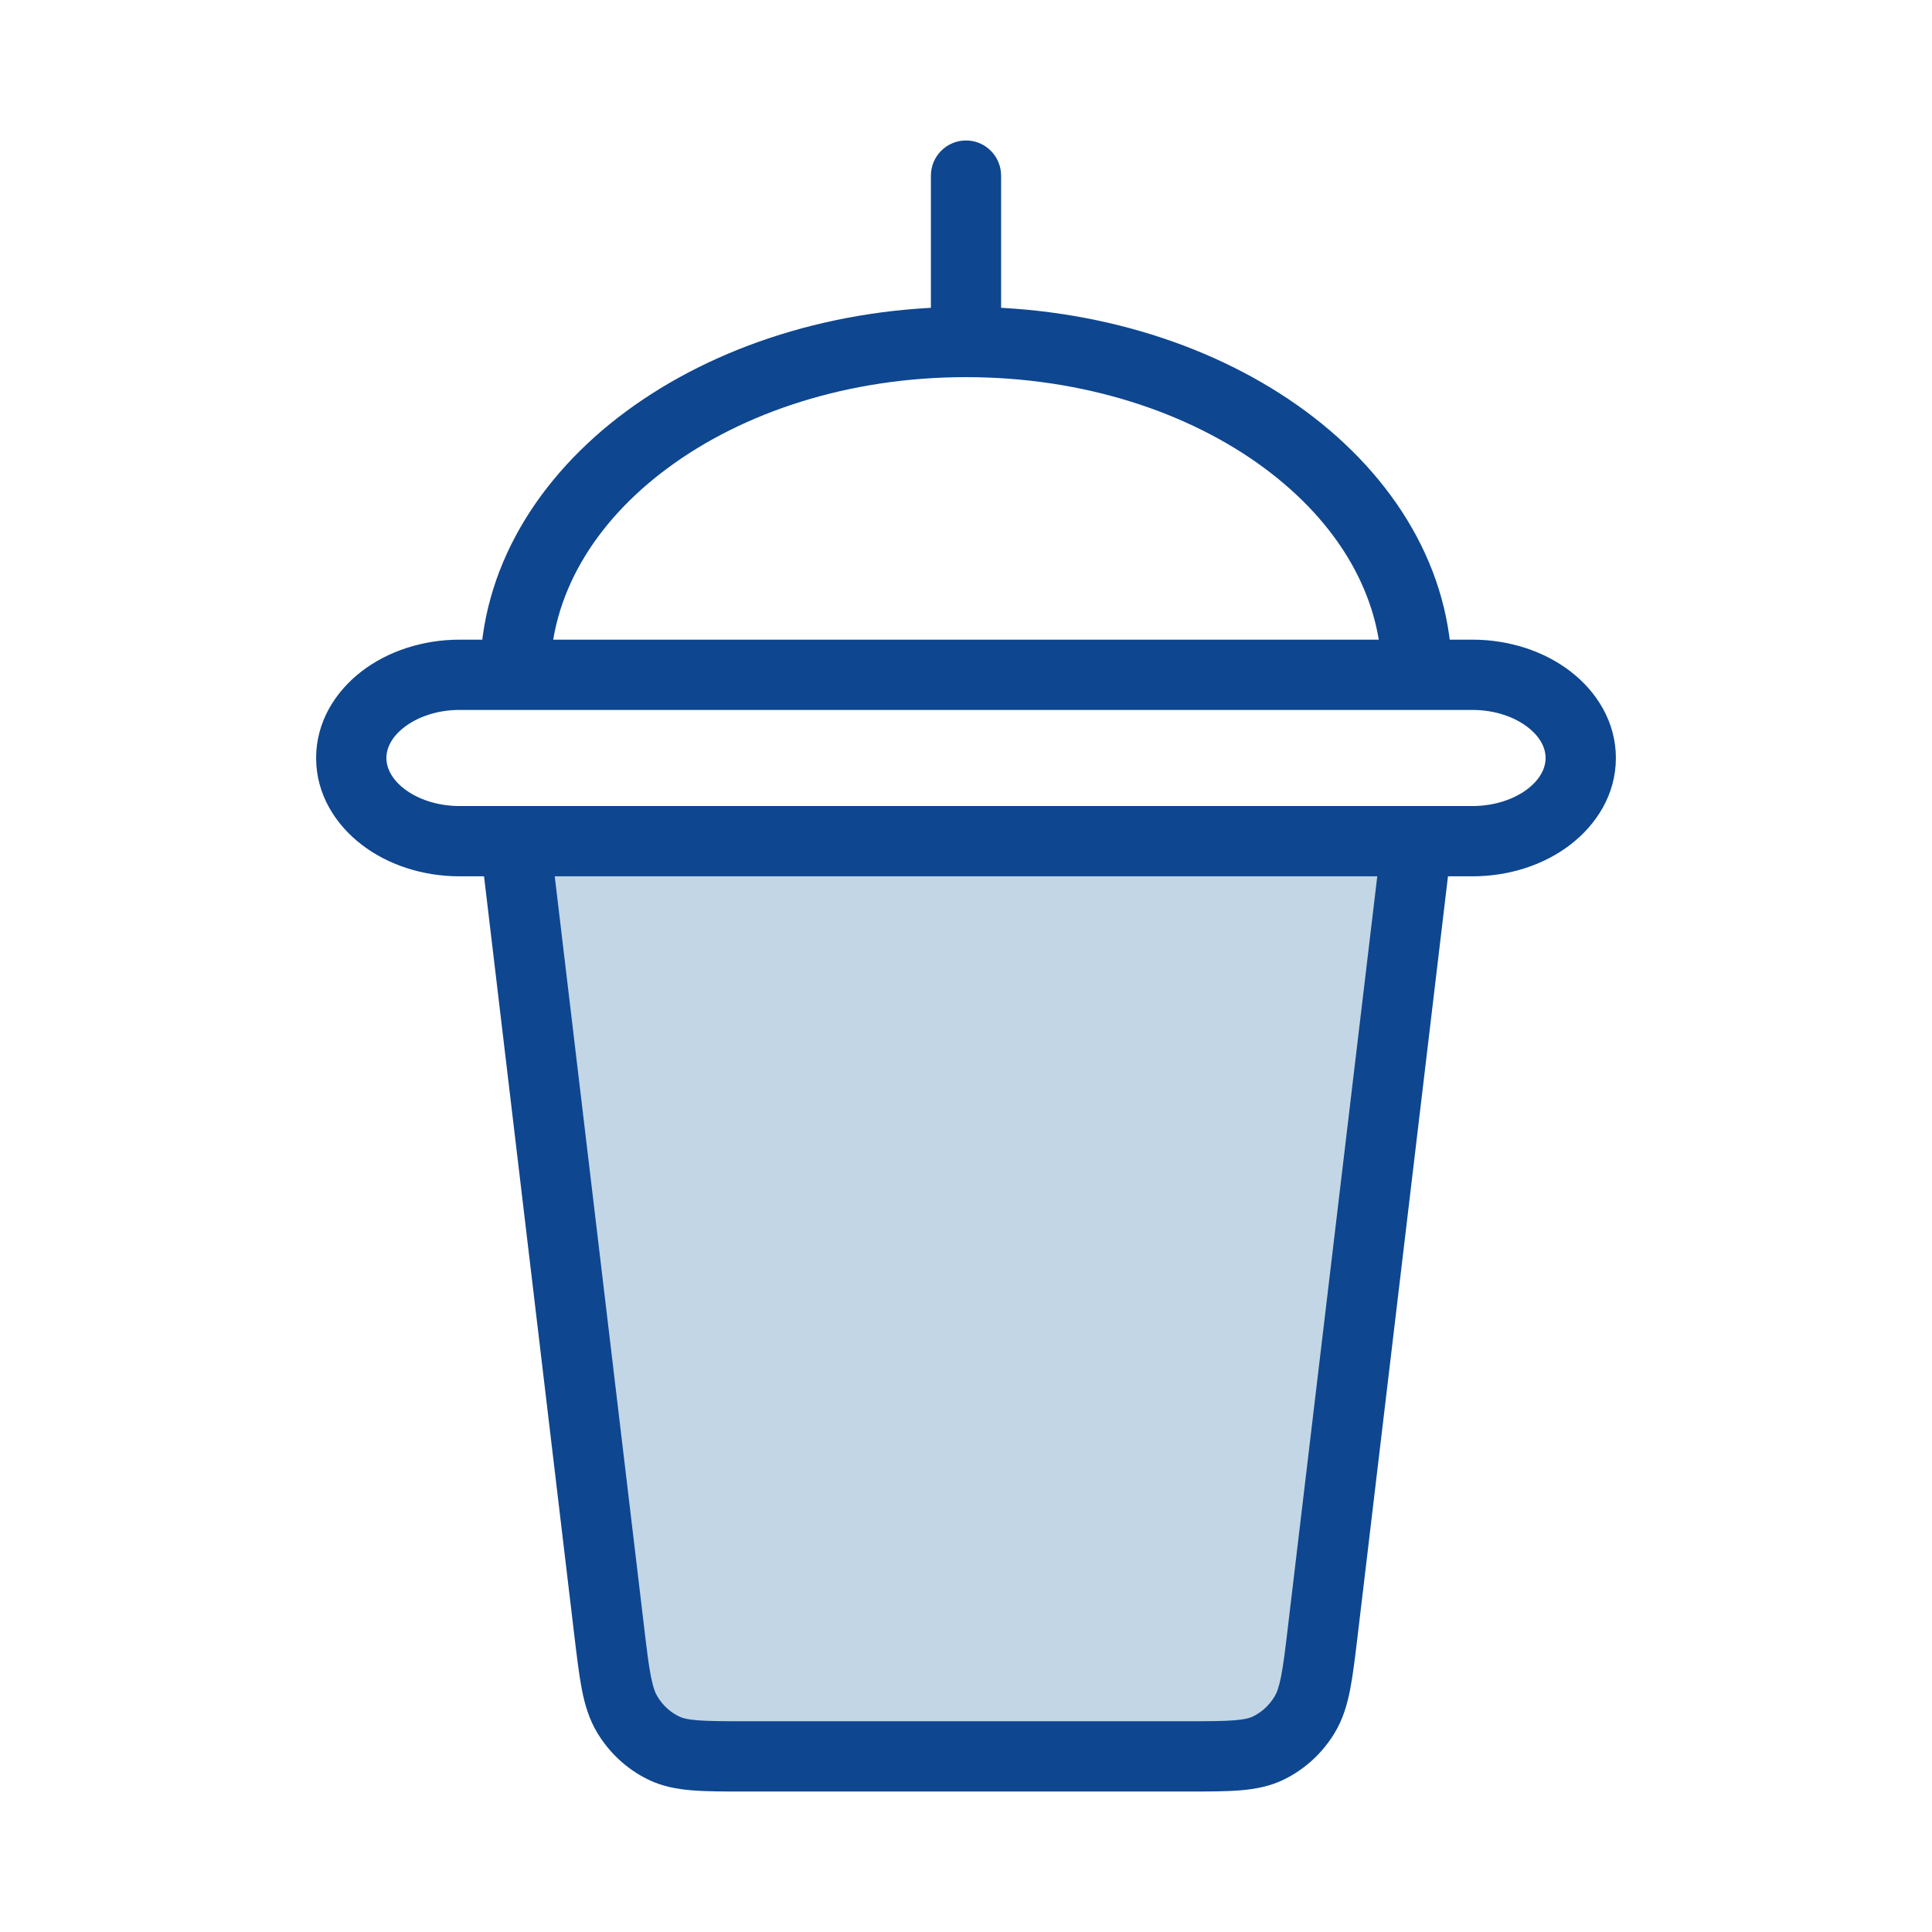 <svg width="24" height="24" viewBox="0 0 24 24" fill="none" xmlns="http://www.w3.org/2000/svg">
<path d="M17.455 10.364H6.545L7.542 20.831C7.596 21.391 8.066 21.818 8.628 21.818H15.372C15.934 21.818 16.404 21.391 16.458 20.831L17.455 10.364Z" fill="#C3D6E5"/>
<path d="M7.565 20.245L7.999 20.193L7.565 20.245ZM16.435 20.245L16.001 20.193V20.193L16.435 20.245ZM8.237 21.711L8.431 21.32L8.431 21.32L8.237 21.711ZM7.793 21.3L7.42 21.526L7.42 21.526L7.793 21.3ZM15.763 21.711L15.569 21.32L15.569 21.32L15.763 21.711ZM16.207 21.3L15.833 21.075L16.207 21.3ZM12.436 2.182C12.436 1.941 12.241 1.745 12 1.745C11.759 1.745 11.564 1.941 11.564 2.182H12H12.436ZM14.738 21.818V21.382H9.262V21.818V22.255H14.738V21.818ZM6.4 10.45L5.967 10.501L7.132 20.296L7.565 20.245L7.999 20.193L6.833 10.398L6.4 10.45ZM17.6 10.45L17.167 10.398L16.001 20.193L16.435 20.245L16.868 20.296L18.033 10.501L17.6 10.45ZM9.262 21.818V21.382C8.985 21.382 8.803 21.381 8.663 21.37C8.53 21.359 8.469 21.34 8.431 21.32L8.237 21.711L8.043 22.102C8.219 22.19 8.401 22.224 8.592 22.24C8.776 22.255 8.999 22.255 9.262 22.255V21.818ZM7.565 20.245L7.132 20.296C7.165 20.571 7.192 20.801 7.228 20.988C7.266 21.18 7.319 21.359 7.42 21.526L7.793 21.3L8.167 21.075C8.14 21.031 8.113 20.963 8.085 20.821C8.056 20.673 8.033 20.481 7.999 20.193L7.565 20.245ZM8.237 21.711L8.431 21.32C8.325 21.268 8.233 21.184 8.167 21.075L7.793 21.3L7.42 21.526C7.569 21.773 7.784 21.974 8.043 22.102L8.237 21.711ZM14.738 21.818V22.255C15.001 22.255 15.225 22.255 15.408 22.24C15.599 22.224 15.781 22.19 15.957 22.102L15.763 21.711L15.569 21.32C15.531 21.34 15.47 21.359 15.337 21.37C15.197 21.381 15.015 21.382 14.738 21.382V21.818ZM16.435 20.245L16.001 20.193C15.967 20.481 15.944 20.673 15.915 20.821C15.887 20.963 15.86 21.031 15.833 21.075L16.207 21.3L16.58 21.526C16.681 21.359 16.734 21.18 16.772 20.988C16.808 20.801 16.835 20.571 16.868 20.296L16.435 20.245ZM15.763 21.711L15.957 22.102C16.216 21.974 16.431 21.773 16.58 21.526L16.207 21.3L15.833 21.075C15.767 21.184 15.675 21.268 15.569 21.32L15.763 21.711ZM5.711 8.383V8.819H18.289V8.383V7.946H5.711V8.383ZM18.289 10.45V10.013H5.711V10.45V10.886H18.289V10.45ZM5.711 10.45V10.013C5.427 10.013 5.185 9.924 5.024 9.801C4.863 9.677 4.8 9.538 4.8 9.416H4.364H3.927C3.927 9.866 4.166 10.242 4.493 10.493C4.819 10.744 5.252 10.886 5.711 10.886V10.45ZM19.636 9.416H19.2C19.2 9.538 19.137 9.677 18.976 9.801C18.815 9.924 18.573 10.013 18.289 10.013V10.45V10.886C18.748 10.886 19.181 10.744 19.507 10.493C19.834 10.242 20.073 9.866 20.073 9.416H19.636ZM18.289 8.383V8.819C18.573 8.819 18.815 8.908 18.976 9.032C19.137 9.155 19.2 9.295 19.2 9.416H19.636H20.073C20.073 8.967 19.834 8.59 19.507 8.339C19.181 8.089 18.748 7.946 18.289 7.946V8.383ZM5.711 8.383V7.946C5.252 7.946 4.819 8.089 4.493 8.339C4.166 8.59 3.927 8.967 3.927 9.416H4.364H4.8C4.8 9.295 4.863 9.155 5.024 9.032C5.185 8.908 5.427 8.819 5.711 8.819V8.383ZM6.4 8.383H6.836C6.836 7.412 7.368 6.498 8.299 5.811C9.23 5.123 10.537 4.685 12 4.685V4.249V3.812C10.37 3.812 8.877 4.3 7.781 5.108C6.685 5.917 5.964 7.07 5.964 8.383H6.4ZM12 4.249V4.685C13.463 4.685 14.77 5.123 15.701 5.811C16.632 6.498 17.164 7.412 17.164 8.383H17.6H18.036C18.036 7.07 17.315 5.917 16.219 5.108C15.123 4.3 13.63 3.812 12 3.812V4.249ZM12 2.182H11.564V4.249H12H12.436V2.182H12Z" fill="#0E4690"/>
</svg>
